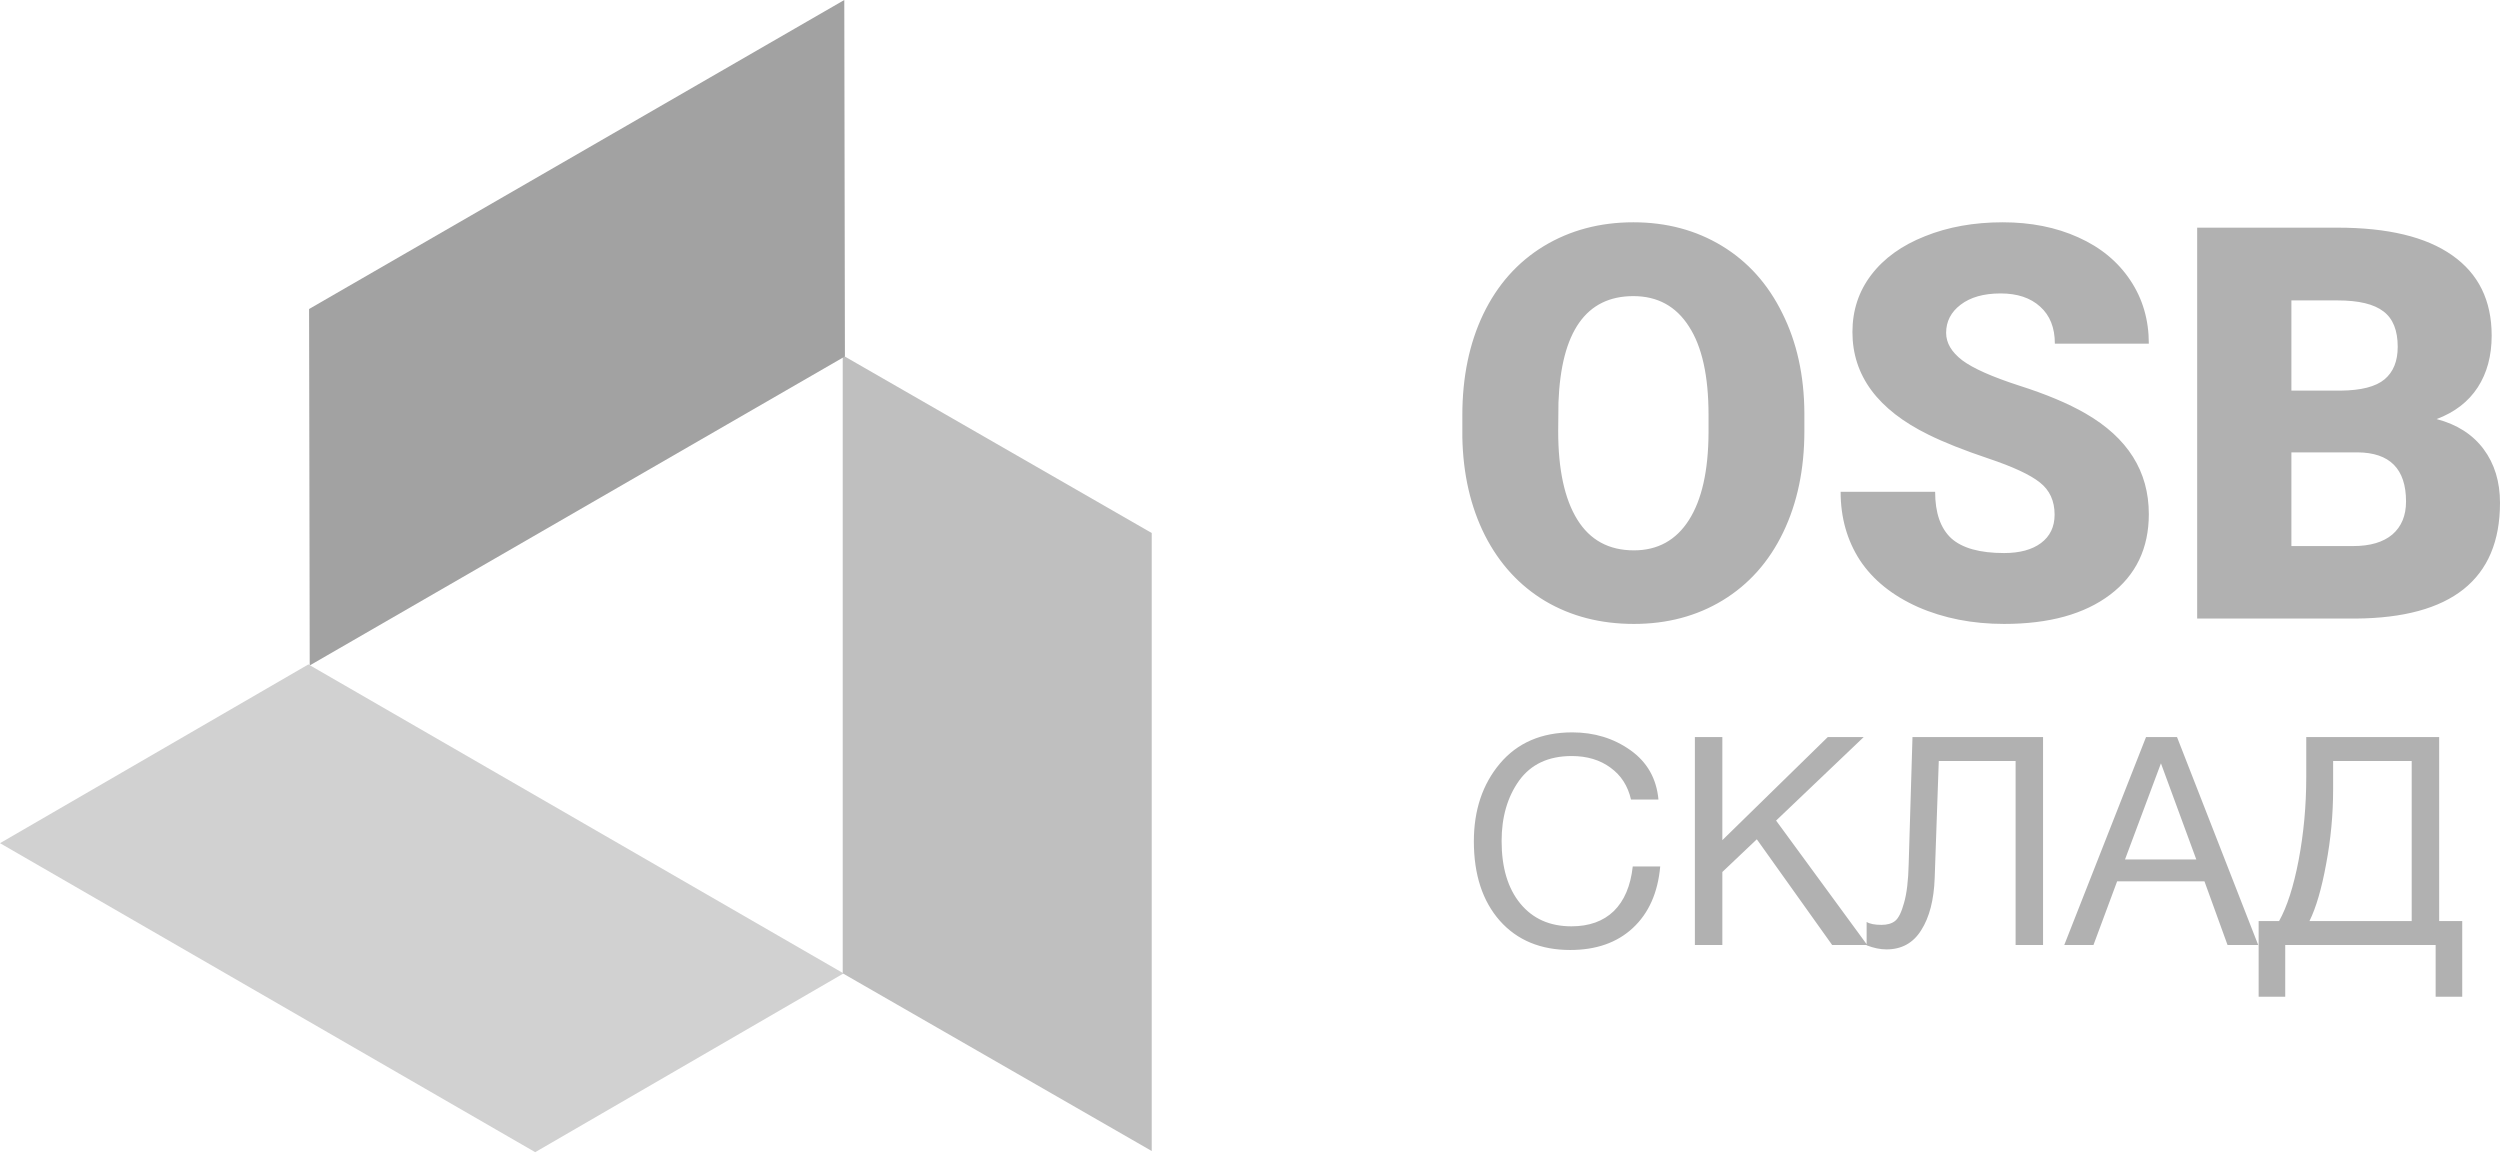 <svg width="300" height="139" viewBox="0 0 300 139" fill="none" xmlns="http://www.w3.org/2000/svg">
<path d="M216.525 51.739C216.525 56.314 215.677 60.363 213.981 63.885C212.284 67.407 209.867 70.124 206.731 72.036C203.618 73.926 200.063 74.871 196.068 74.871C192.073 74.871 188.529 73.958 185.436 72.133C182.343 70.285 179.927 67.654 178.188 64.239C176.469 60.824 175.567 56.905 175.481 52.48V49.839C175.481 45.242 176.319 41.194 177.994 37.693C179.691 34.17 182.107 31.453 185.243 29.542C188.4 27.63 191.987 26.675 196.003 26.675C199.977 26.675 203.521 27.619 206.636 29.51C209.75 31.4 212.166 34.095 213.884 37.596C215.624 41.075 216.504 45.07 216.525 49.581V51.739ZM205.024 49.774C205.024 45.113 204.24 41.58 202.672 39.175C201.126 36.748 198.903 35.534 196.003 35.534C190.333 35.534 187.337 39.787 187.015 48.292L186.983 51.739C186.983 56.336 187.745 59.869 189.27 62.339C190.795 64.809 193.061 66.043 196.068 66.043C198.924 66.043 201.126 64.83 202.672 62.403C204.22 59.976 205.003 56.486 205.024 51.933V49.774ZM246.552 61.759C246.552 60.105 245.96 58.816 244.781 57.893C243.62 56.969 241.568 56.013 238.626 55.025C235.684 54.037 233.278 53.082 231.41 52.158C225.331 49.173 222.292 45.07 222.292 39.851C222.292 37.252 223.045 34.965 224.548 32.989C226.073 30.991 228.22 29.445 230.991 28.35C233.762 27.233 236.876 26.675 240.333 26.675C243.707 26.675 246.723 27.276 249.387 28.479C252.072 29.681 254.154 31.4 255.637 33.633C257.119 35.846 257.859 38.38 257.859 41.237H246.583C246.583 39.325 245.993 37.843 244.812 36.791C243.653 35.738 242.074 35.212 240.076 35.212C238.057 35.212 236.457 35.663 235.276 36.565C234.117 37.446 233.535 38.573 233.535 39.948C233.535 41.151 234.181 42.246 235.469 43.234C236.758 44.2 239.024 45.21 242.267 46.262C245.511 47.293 248.173 48.41 250.257 49.613C255.325 52.534 257.859 56.561 257.859 61.694C257.859 65.797 256.313 69.018 253.22 71.359C250.127 73.7 245.886 74.871 240.494 74.871C236.694 74.871 233.247 74.195 230.154 72.841C227.082 71.467 224.762 69.598 223.195 67.236C221.649 64.852 220.875 62.113 220.875 59.02H232.216C232.216 61.533 232.859 63.391 234.148 64.594C235.459 65.775 237.575 66.366 240.494 66.366C242.364 66.366 243.834 65.968 244.909 65.174C246.004 64.357 246.552 63.219 246.552 61.759ZM263.659 74.227V27.319H280.509C286.544 27.319 291.13 28.425 294.266 30.637C297.423 32.849 299 36.06 299 40.27C299 42.697 298.443 44.77 297.326 46.488C296.208 48.206 294.565 49.473 292.396 50.289C294.845 50.934 296.724 52.137 298.035 53.898C299.344 55.659 300 57.807 300 60.341C300 64.938 298.538 68.395 295.618 70.715C292.719 73.013 288.412 74.184 282.699 74.227H263.659ZM274.967 54.284V65.528H282.377C284.416 65.528 285.985 65.066 287.08 64.143C288.175 63.198 288.724 61.877 288.724 60.18C288.724 56.271 286.779 54.306 282.893 54.284H274.967ZM274.967 46.875H280.864C283.332 46.853 285.095 46.402 286.146 45.521C287.198 44.641 287.726 43.341 287.726 41.623C287.726 39.647 287.157 38.23 286.018 37.371C284.878 36.49 283.043 36.05 280.509 36.05H274.967V46.875Z" fill="#B1B1B1"/>
<path d="M199.226 103.973C198.945 107.128 197.847 109.593 195.931 111.369C194.038 113.122 191.538 113.998 188.43 113.998C184.878 113.998 182.062 112.83 179.982 110.493C177.902 108.133 176.863 104.955 176.863 100.959C176.863 97.22 177.902 94.112 179.982 91.635C182.085 89.135 184.983 87.885 188.675 87.885C191.316 87.885 193.641 88.597 195.65 90.023C197.66 91.448 198.782 93.423 199.015 95.947H195.721C195.347 94.311 194.529 93.037 193.267 92.126C192.005 91.191 190.451 90.724 188.605 90.724C185.824 90.724 183.721 91.705 182.296 93.668C180.894 95.631 180.193 98.05 180.193 100.924C180.193 104.102 180.94 106.602 182.436 108.425C183.931 110.248 185.976 111.159 188.57 111.159C190.696 111.159 192.391 110.551 193.652 109.336C194.914 108.098 195.674 106.31 195.931 103.973H199.226ZM223.647 88.445L213.131 98.47L224.067 113.402H219.861L210.818 100.714L206.681 104.639V113.402H203.386V88.445H206.681V100.819L219.335 88.445H223.647ZM245.166 88.445V113.402H241.872V91.32H232.653L232.162 105.375C232.069 107.993 231.531 110.072 230.55 111.615C229.593 113.157 228.201 113.928 226.379 113.928C225.632 113.928 224.836 113.765 223.995 113.437V110.633C224.37 110.867 224.966 110.984 225.783 110.984C226.461 110.984 226.999 110.832 227.395 110.528C227.816 110.201 228.179 109.477 228.482 108.355C228.81 107.233 228.997 105.668 229.043 103.658L229.498 88.445H245.166ZM261.241 88.445L270.985 113.402H267.305L264.536 105.761H254.055L251.216 113.402H247.711L257.525 88.445H261.241ZM263.554 103.132L259.313 91.6L255.002 103.132H263.554ZM295.468 119.607H292.278V113.402H274.227V119.607H271.037V110.528H273.49C274.447 108.822 275.231 106.38 275.839 103.202C276.445 100.001 276.75 96.694 276.75 93.282V88.445H292.699V110.528H295.468V119.607ZM289.404 110.528V91.32H279.975V94.72C279.975 97.734 279.695 100.725 279.134 103.693C278.596 106.637 277.93 108.916 277.136 110.528H289.404Z" fill="#B1B1B1"/>
<path d="M64.224 138.261L0 101.181L37.005 79.729L101.229 116.809L64.224 138.261Z" fill="#D1D1D1"/>
<path d="M138.206 63.961V138.121L101.127 116.8V42.64L138.206 63.961Z" fill="#BFBFBF"/>
<path d="M37.09 37.08L101.314 0L101.39 42.773L37.166 79.853L37.09 37.08Z" fill="#A2A2A2"/>
</svg>
